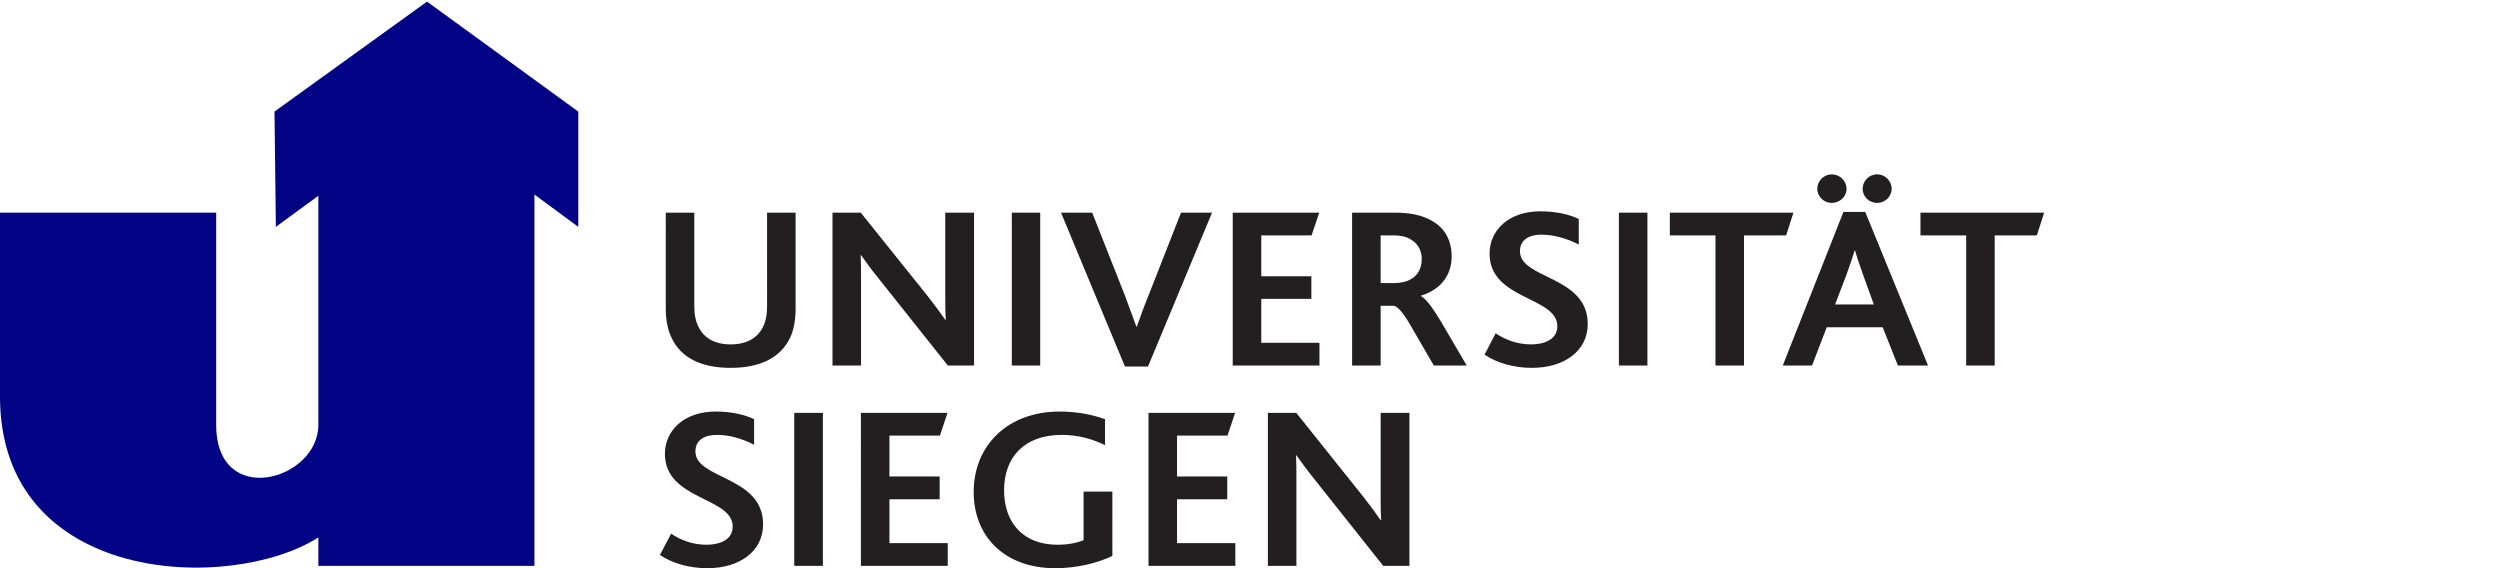 <?xml version="1.0" encoding="UTF-8" standalone="no"?>
<svg
   xmlns:dc="http://purl.org/dc/elements/1.1/"
   xmlns:cc="http://creativecommons.org/ns#"
   xmlns:rdf="http://www.w3.org/1999/02/22-rdf-syntax-ns#"
   xmlns:svg="http://www.w3.org/2000/svg"
   xmlns="http://www.w3.org/2000/svg"
   xmlns:sodipodi="http://sodipodi.sourceforge.net/DTD/sodipodi-0.dtd"
   xmlns:inkscape="http://www.inkscape.org/namespaces/inkscape"
   viewBox="0 0 220 50"
   height="50"
   width="220"
   id="svg869"
   version="1.1"
   sodipodi:docname="uni_logo.svg"
   inkscape:version="0.92.5 (0.92.5+68)">
  <sodipodi:namedview
     pagecolor="#ffffff"
     bordercolor="#666666"
     borderopacity="1"
     objecttolerance="10"
     gridtolerance="10"
     guidetolerance="10"
     inkscape:pageopacity="0"
     inkscape:pageshadow="2"
     inkscape:window-width="1703"
     inkscape:window-height="1058"
     id="namedview16"
     showgrid="false"
     fit-margin-top="0"
     fit-margin-left="0"
     fit-margin-right="0"
     fit-margin-bottom="0"
     inkscape:zoom="1.888"
     inkscape:cx="90"
     inkscape:cy="55.499999"
     inkscape:window-x="0"
     inkscape:window-y="0"
     inkscape:window-maximized="0"
     inkscape:current-layer="svg869" />
  <defs
     id="defs873">
    <clipPath
       clipPathUnits="userSpaceOnUse"
       id="clipPath914">
      <path
         d="M 0,421.742 H 1450.5 V 0 H 0 Z"
         id="path912"
         inkscape:connector-curvature="0" />
    </clipPath>
  </defs>
  <g
     id="g906"
     transform="matrix(0.126,0,0,-0.123,-1.608,50.709)">
    <g
       id="g908">
      <g
         id="g910"
         clip-path="url(#clipPath914)">
        <g
           id="g916"
           transform="translate(1385.965,150.731)">
          <path
             d="m 0,0 h 19.93 v 93.121 h 29.416 l 5.134,16.275 H -31.938 V 93.121 H 0 Z m -62.138,116.357 c 5.483,0 10.096,4.526 10.096,10.096 0,5.656 -4.613,10.356 -10.096,10.356 -5.656,0 -10.182,-4.7 -10.182,-10.356 0,-5.57 4.526,-10.096 10.182,-10.096 m -31.764,0 c 5.656,0 10.355,4.526 10.355,10.096 0,5.656 -4.699,10.356 -10.355,10.356 -5.483,0 -10.096,-4.7 -10.096,-10.356 0,-5.57 4.613,-10.096 10.096,-10.096 m 2.349,-72.668 h 27.067 l -7.66,21.67 c -2.958,8.355 -4.438,13.315 -5.482,16.971 h -0.261 c -1.045,-3.83 -2.699,-8.616 -5.658,-17.145 z M -128.104,0 -85.722,109.917 h 15.23 L -26.629,0 H -47.691 L -58.309,27.415 H -97.383 L -107.654,0 Z m -46.995,0 h 19.929 v 93.121 h 29.415 l 5.135,16.275 h -86.332 V 93.121 h 31.853 z m -67.448,0 h 19.93 v 109.396 h -19.93 z m -93.814,7.833 c 8.267,-5.83 20.276,-9.485 33.069,-9.485 22.366,0 38.988,11.922 38.988,31.416 0,34.638 -47.342,31.94 -47.342,52.043 0,8.79 7.311,11.836 14.969,11.836 8.614,0 17.405,-2.524 26.108,-7.049 v 18.276 c -6.006,3.046 -15.492,5.483 -26.806,5.483 -22.714,0 -35.507,-14.099 -35.507,-30.2 0,-33.331 47.343,-30.633 47.343,-52.042 0,-9.487 -9.137,-12.967 -18.274,-12.967 -10.009,0 -18.277,3.48 -24.804,7.919 z m -72.583,51.173 v 34.115 h 9.138 c 5.918,0 9.574,-1.306 12.271,-3.133 4.786,-2.872 7.311,-8.007 7.311,-13.838 0,-6.788 -2.96,-11.748 -7.66,-14.446 -3.305,-1.828 -6.962,-2.698 -12.096,-2.698 z M -428.874,0 h 19.93 v 42.731 h 9.399 c 2.697,-0.695 6.701,-5.222 12.01,-14.968 L -371.783,0 h 22.975 l -18.275,31.94 c -5.832,9.922 -10.356,15.926 -13.664,17.753 v 0.349 c 12.618,3.916 21.409,13.489 21.409,28.11 0,11.14 -4.613,21.235 -16.274,26.718 -5.743,2.872 -13.141,4.526 -23.41,4.526 h -29.852 z m -83.372,0 h 60.572 v 16.275 h -40.642 v 31.418 h 34.986 v 16.186 h -34.986 v 29.242 h 35.159 l 5.308,16.275 h -60.397 z m -75.279,-0.695 h 16.1 l 44.733,110.091 h -21.67 l -22.714,-59.267 c -3.482,-8.789 -6.005,-16.101 -8.182,-22.366 h -0.26 c -2.35,6.44 -4.875,13.75 -8.007,22.279 l -22.888,59.354 H -632.17 Z M -666.546,0 h 19.843 v 109.396 h -19.843 z m -125.233,0 h 19.929 v 62.052 c 0,6.092 0,12.445 -0.261,16.97 h 0.261 c 3.655,-5.221 7.484,-10.704 12.358,-16.796 L -711.191,0 h 18.276 V 109.396 H -713.02 V 51.174 c 0,-6.005 0,-12.62 0.349,-18.45 h -0.349 c -3.306,4.96 -7.309,10.443 -12.27,16.969 l -46.734,59.703 h -19.755 z m -71.102,-1.652 c 20.103,0 34.463,6.962 41.251,21.06 2.785,5.656 4.09,12.968 4.09,21.496 v 68.492 h -19.929 V 42.383 c 0,-6.004 -0.957,-10.965 -2.959,-14.968 -3.829,-7.832 -11.488,-12.271 -22.453,-12.271 -10.966,0 -18.537,4.439 -22.366,12.271 -2.002,4.003 -3.046,8.964 -3.046,14.795 v 67.186 h -19.93 V 40.904 c 0,-8.355 1.393,-15.665 4.178,-21.321 6.614,-14.273 20.973,-21.235 41.164,-21.235"
             style="fill:#231f20;fill-opacity:1;fill-rule:evenodd;stroke:none"
             id="path918"
             inkscape:connector-curvature="0" />
        </g>
        <g
           id="g920"
           transform="translate(898.262,7.397)">
          <path
             d="m 0,0 h 19.929 v 62.138 c 0,6.178 0,12.444 -0.261,16.971 h 0.261 C 23.583,73.974 27.413,68.491 32.287,62.313 L 80.586,0 H 98.863 V 109.481 H 78.759 V 51.173 c 0,-6.005 0,-12.62 0.348,-18.449 h -0.348 c -3.307,4.96 -7.31,10.442 -12.271,16.968 L 19.841,109.481 H 0 Z m -83.373,0 h 60.658 v 16.274 h -40.73 v 31.417 h 35.073 v 16.275 h -35.073 v 29.24 h 35.247 l 5.309,16.275 h -60.484 z m -25.238,53.174 h -20.104 V 18.45 c -4.264,-2.002 -10.966,-3.307 -18.275,-3.307 -23.586,0 -37.249,15.404 -37.249,38.989 0,23.322 13.838,39.597 40.294,39.597 11.75,0 21.583,-3.046 30.199,-7.311 v 18.537 c -8.268,3.047 -18.973,5.484 -31.678,5.484 -36.379,0 -60.05,-24.369 -60.05,-57.614 0,-31.416 21.235,-54.478 57.003,-54.478 15.317,0 29.939,3.829 39.86,8.789 z M -284.233,0 h 60.657 v 16.274 h -40.729 v 31.417 h 35.073 v 16.275 h -35.073 v 29.24 h 35.247 l 5.309,16.275 h -60.484 z m -46.56,0 h 20.016 v 109.481 h -20.016 z m -93.817,7.832 c 8.355,-5.83 20.277,-9.485 33.07,-9.485 22.454,0 38.989,11.922 38.989,31.416 0,34.724 -47.256,32.026 -47.256,52.131 0,8.789 7.224,11.835 14.882,11.835 8.703,0 17.492,-2.523 26.108,-7.049 v 18.275 c -6.005,3.047 -15.491,5.484 -26.717,5.484 -22.802,0 -35.595,-14.1 -35.595,-30.199 0,-33.42 47.343,-30.721 47.343,-52.13 0,-9.487 -9.138,-12.967 -18.275,-12.967 -9.921,0 -18.276,3.48 -24.716,7.92 z"
             style="fill:#231f20;fill-opacity:1;fill-rule:evenodd;stroke:none"
             id="path922"
             inkscape:connector-curvature="0" />
        </g>
        <g
           id="g924"
           transform="translate(12.752,260.127)">
          <path
             d="m 0,0 h 150.993 v -151.777 c 0,-60.224 71.363,-39.859 71.363,0 V 12.097 L 192.68,-10.183 191.722,72.32 298.245,150.993 403.897,72.32 v -82.503 l -30.634,23.15 V -252.729 H 222.356 v 20.364 C 161.175,-272.224 0,-266.654 0,-131.412 Z"
             style="fill:#030385;fill-opacity:1;fill-rule:evenodd;stroke:none"
             id="path926"
             inkscape:connector-curvature="0" />
        </g>
      </g>
    </g>
  </g>
</svg>
